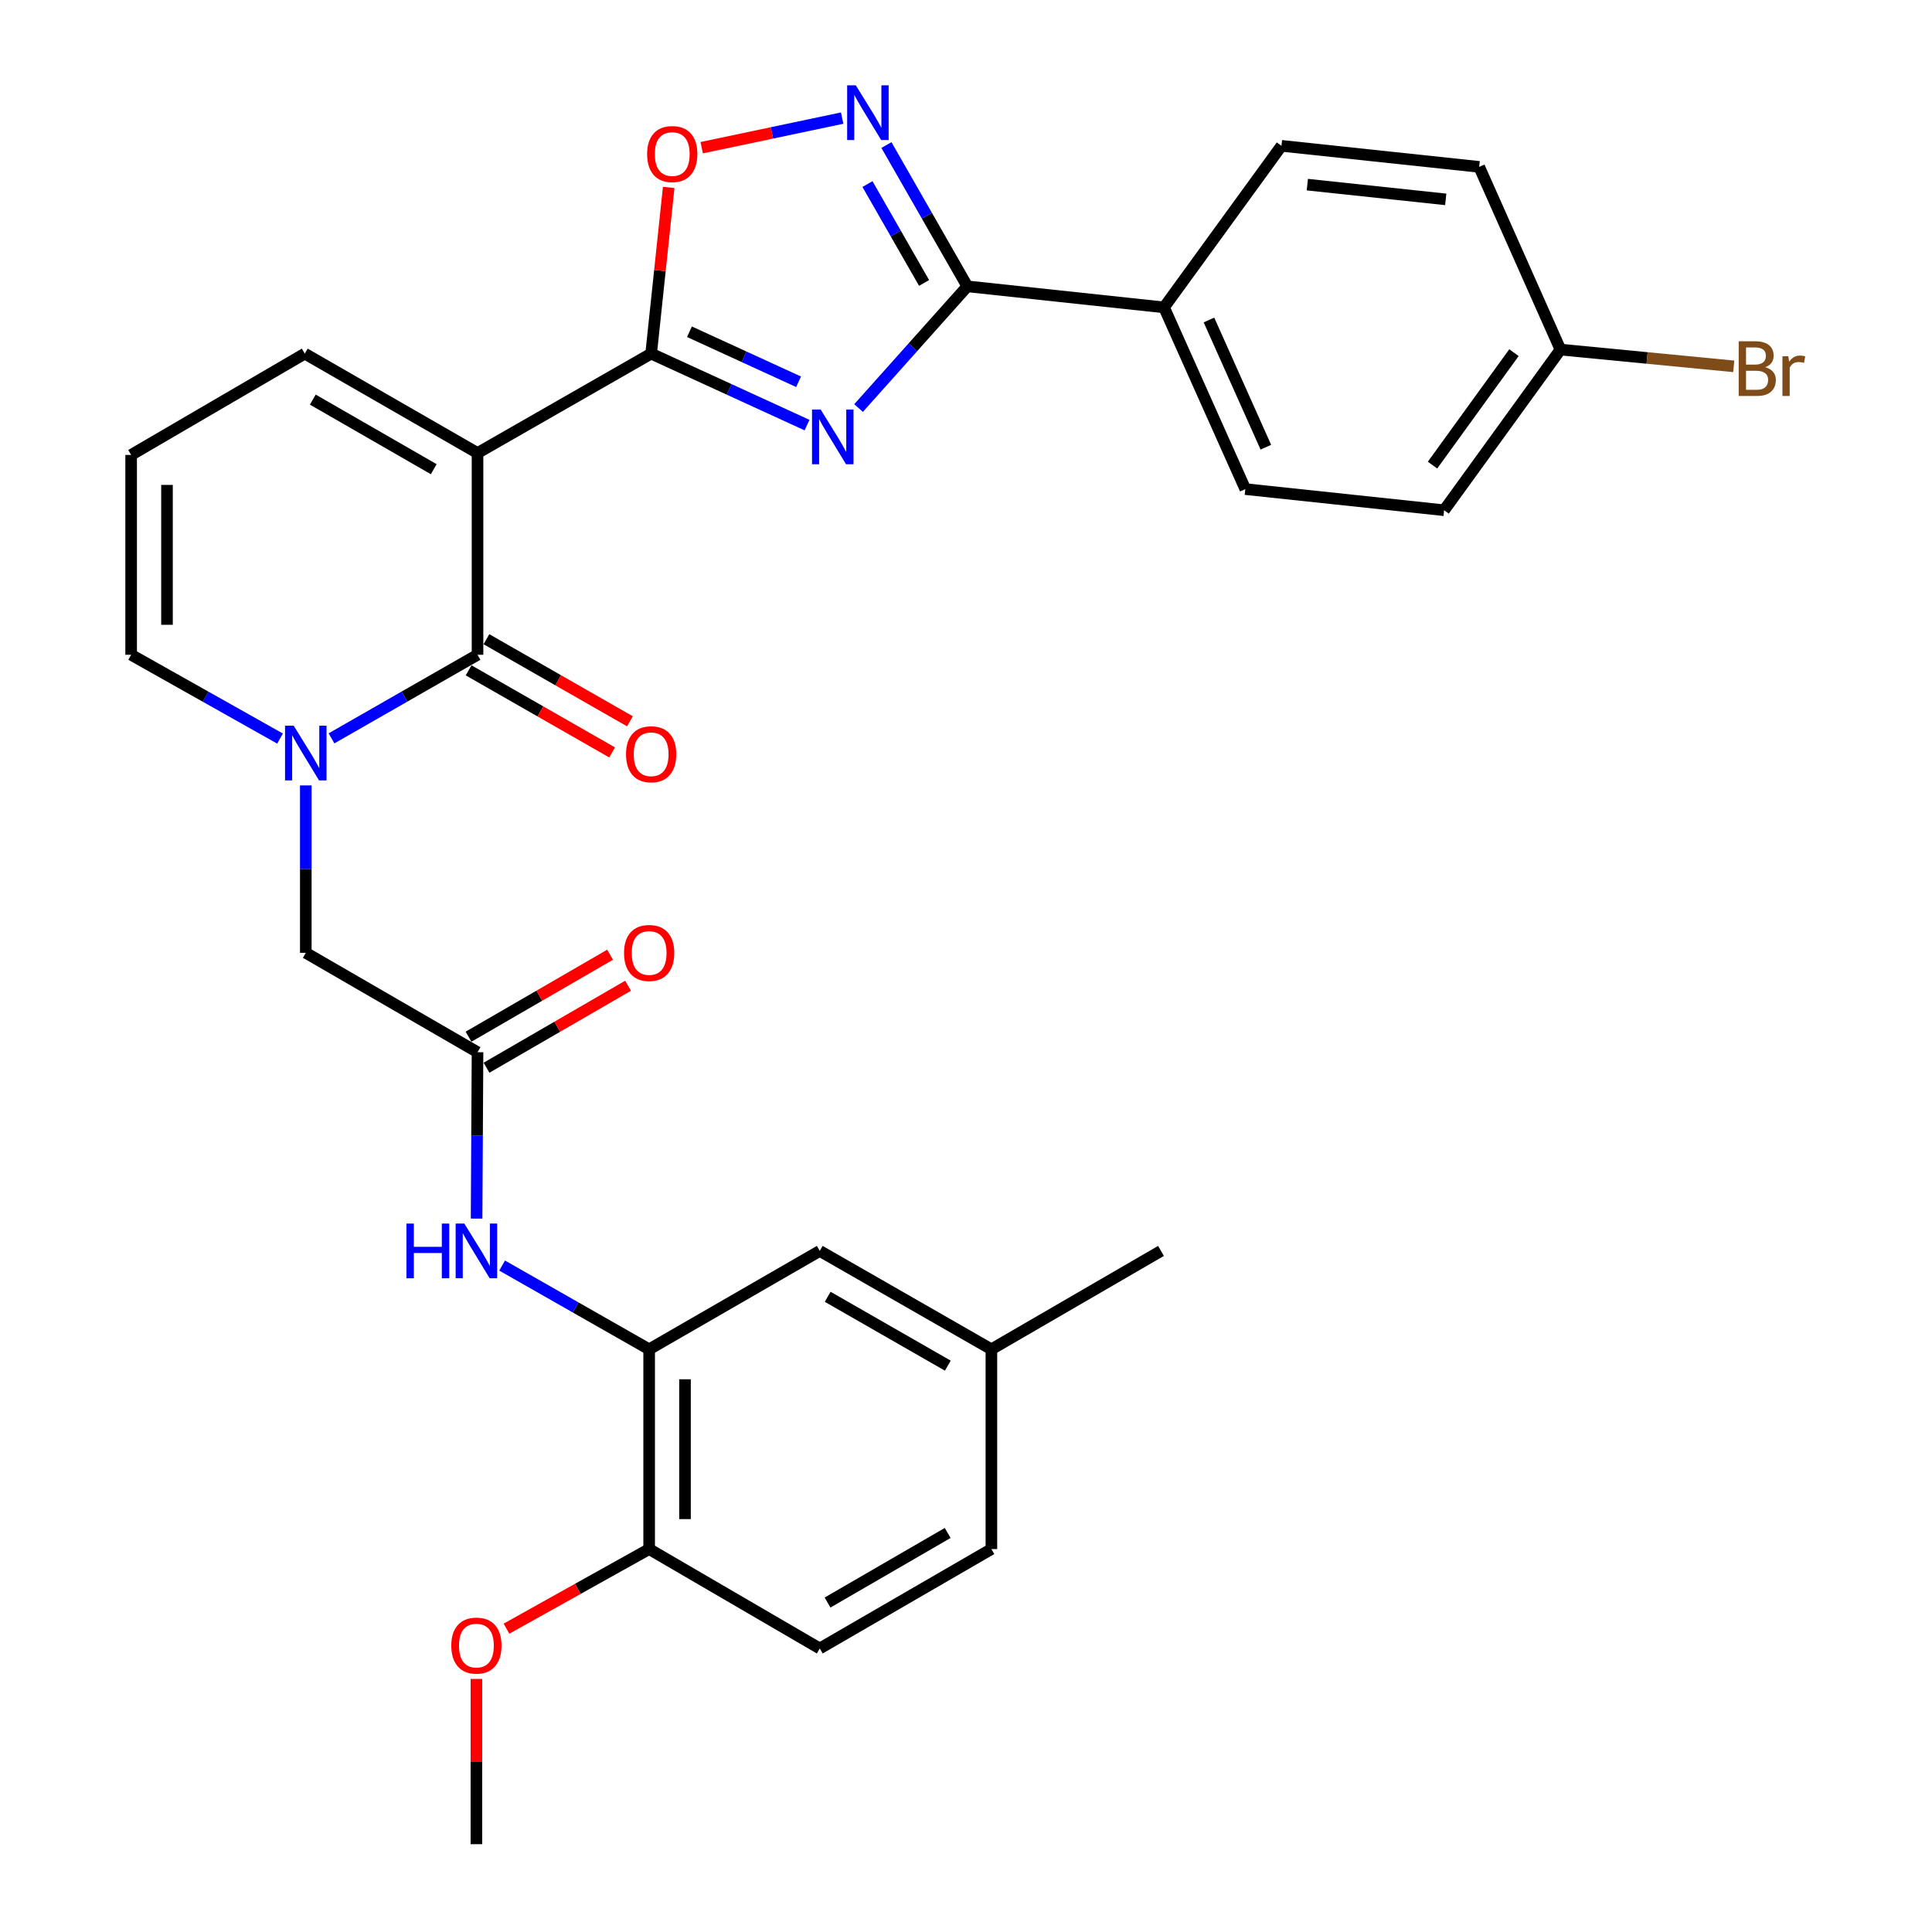 <?xml version='1.0' encoding='iso-8859-1'?>
<svg version='1.1' baseProfile='full'
              xmlns='http://www.w3.org/2000/svg'
                      xmlns:rdkit='http://www.rdkit.org/xml'
                      xmlns:xlink='http://www.w3.org/1999/xlink'
                  xml:space='preserve'
width='1000px' height='1000px' viewBox='0 0 1000 1000'>
<!-- END OF HEADER -->
<rect style='opacity:1.0;fill:#FFFFFF;stroke:none' width='1000' height='1000' x='0' y='0'> </rect>
<path class='bond-1' d='M 247.165,234.488 L 337.031,183.035' style='fill:none;fill-rule:evenodd;stroke:#000000;stroke-width:6px;stroke-linecap:butt;stroke-linejoin:miter;stroke-opacity:1' />
<path class='bond-2' d='M 247.165,234.488 L 247.165,338.91' style='fill:none;fill-rule:evenodd;stroke:#000000;stroke-width:6px;stroke-linecap:butt;stroke-linejoin:miter;stroke-opacity:1' />
<path class='bond-11' d='M 247.165,234.488 L 157.754,183.035' style='fill:none;fill-rule:evenodd;stroke:#000000;stroke-width:6px;stroke-linecap:butt;stroke-linejoin:miter;stroke-opacity:1' />
<path class='bond-11' d='M 224.498,242.854 L 161.91,206.837' style='fill:none;fill-rule:evenodd;stroke:#000000;stroke-width:6px;stroke-linecap:butt;stroke-linejoin:miter;stroke-opacity:1' />
<path class='bond-0' d='M 417.715,220.028 L 377.373,201.532' style='fill:none;fill-rule:evenodd;stroke:#0000FF;stroke-width:6px;stroke-linecap:butt;stroke-linejoin:miter;stroke-opacity:1' />
<path class='bond-0' d='M 377.373,201.532 L 337.031,183.035' style='fill:none;fill-rule:evenodd;stroke:#000000;stroke-width:6px;stroke-linecap:butt;stroke-linejoin:miter;stroke-opacity:1' />
<path class='bond-0' d='M 413.346,197.611 L 385.107,184.664' style='fill:none;fill-rule:evenodd;stroke:#0000FF;stroke-width:6px;stroke-linecap:butt;stroke-linejoin:miter;stroke-opacity:1' />
<path class='bond-0' d='M 385.107,184.664 L 356.867,171.716' style='fill:none;fill-rule:evenodd;stroke:#000000;stroke-width:6px;stroke-linecap:butt;stroke-linejoin:miter;stroke-opacity:1' />
<path class='bond-4' d='M 444.393,211.198 L 472.541,179.704' style='fill:none;fill-rule:evenodd;stroke:#0000FF;stroke-width:6px;stroke-linecap:butt;stroke-linejoin:miter;stroke-opacity:1' />
<path class='bond-4' d='M 472.541,179.704 L 500.689,148.211' style='fill:none;fill-rule:evenodd;stroke:#000000;stroke-width:6px;stroke-linecap:butt;stroke-linejoin:miter;stroke-opacity:1' />
<path class='bond-6' d='M 337.031,183.035 L 341.573,140.024' style='fill:none;fill-rule:evenodd;stroke:#000000;stroke-width:6px;stroke-linecap:butt;stroke-linejoin:miter;stroke-opacity:1' />
<path class='bond-6' d='M 341.573,140.024 L 346.115,97.013' style='fill:none;fill-rule:evenodd;stroke:#FF0000;stroke-width:6px;stroke-linecap:butt;stroke-linejoin:miter;stroke-opacity:1' />
<path class='bond-3' d='M 247.165,338.91 L 209.373,360.542' style='fill:none;fill-rule:evenodd;stroke:#000000;stroke-width:6px;stroke-linecap:butt;stroke-linejoin:miter;stroke-opacity:1' />
<path class='bond-3' d='M 209.373,360.542 L 171.58,382.174' style='fill:none;fill-rule:evenodd;stroke:#0000FF;stroke-width:6px;stroke-linecap:butt;stroke-linejoin:miter;stroke-opacity:1' />
<path class='bond-14' d='M 242.558,346.964 L 279.696,368.211' style='fill:none;fill-rule:evenodd;stroke:#000000;stroke-width:6px;stroke-linecap:butt;stroke-linejoin:miter;stroke-opacity:1' />
<path class='bond-14' d='M 279.696,368.211 L 316.835,389.458' style='fill:none;fill-rule:evenodd;stroke:#FF0000;stroke-width:6px;stroke-linecap:butt;stroke-linejoin:miter;stroke-opacity:1' />
<path class='bond-14' d='M 251.773,330.857 L 288.911,352.104' style='fill:none;fill-rule:evenodd;stroke:#000000;stroke-width:6px;stroke-linecap:butt;stroke-linejoin:miter;stroke-opacity:1' />
<path class='bond-14' d='M 288.911,352.104 L 326.05,373.351' style='fill:none;fill-rule:evenodd;stroke:#FF0000;stroke-width:6px;stroke-linecap:butt;stroke-linejoin:miter;stroke-opacity:1' />
<path class='bond-10' d='M 158.279,406.531 L 158.279,449.854' style='fill:none;fill-rule:evenodd;stroke:#0000FF;stroke-width:6px;stroke-linecap:butt;stroke-linejoin:miter;stroke-opacity:1' />
<path class='bond-10' d='M 158.279,449.854 L 158.279,493.177' style='fill:none;fill-rule:evenodd;stroke:#000000;stroke-width:6px;stroke-linecap:butt;stroke-linejoin:miter;stroke-opacity:1' />
<path class='bond-31' d='M 144.946,382.283 L 106.412,360.597' style='fill:none;fill-rule:evenodd;stroke:#0000FF;stroke-width:6px;stroke-linecap:butt;stroke-linejoin:miter;stroke-opacity:1' />
<path class='bond-31' d='M 106.412,360.597 L 67.878,338.91' style='fill:none;fill-rule:evenodd;stroke:#000000;stroke-width:6px;stroke-linecap:butt;stroke-linejoin:miter;stroke-opacity:1' />
<path class='bond-13' d='M 500.689,148.211 L 602.503,159.097' style='fill:none;fill-rule:evenodd;stroke:#000000;stroke-width:6px;stroke-linecap:butt;stroke-linejoin:miter;stroke-opacity:1' />
<path class='bond-32' d='M 500.689,148.211 L 479.752,111.642' style='fill:none;fill-rule:evenodd;stroke:#000000;stroke-width:6px;stroke-linecap:butt;stroke-linejoin:miter;stroke-opacity:1' />
<path class='bond-32' d='M 479.752,111.642 L 458.816,75.074' style='fill:none;fill-rule:evenodd;stroke:#0000FF;stroke-width:6px;stroke-linecap:butt;stroke-linejoin:miter;stroke-opacity:1' />
<path class='bond-32' d='M 478.304,146.46 L 463.649,120.863' style='fill:none;fill-rule:evenodd;stroke:#000000;stroke-width:6px;stroke-linecap:butt;stroke-linejoin:miter;stroke-opacity:1' />
<path class='bond-32' d='M 463.649,120.863 L 448.993,95.265' style='fill:none;fill-rule:evenodd;stroke:#0000FF;stroke-width:6px;stroke-linecap:butt;stroke-linejoin:miter;stroke-opacity:1' />
<path class='bond-5' d='M 435.898,61.132 L 399.547,68.787' style='fill:none;fill-rule:evenodd;stroke:#0000FF;stroke-width:6px;stroke-linecap:butt;stroke-linejoin:miter;stroke-opacity:1' />
<path class='bond-5' d='M 399.547,68.787 L 363.195,76.443' style='fill:none;fill-rule:evenodd;stroke:#FF0000;stroke-width:6px;stroke-linecap:butt;stroke-linejoin:miter;stroke-opacity:1' />
<path class='bond-7' d='M 247.165,544.62 L 158.279,493.177' style='fill:none;fill-rule:evenodd;stroke:#000000;stroke-width:6px;stroke-linecap:butt;stroke-linejoin:miter;stroke-opacity:1' />
<path class='bond-9' d='M 247.165,544.62 L 246.924,587.682' style='fill:none;fill-rule:evenodd;stroke:#000000;stroke-width:6px;stroke-linecap:butt;stroke-linejoin:miter;stroke-opacity:1' />
<path class='bond-9' d='M 246.924,587.682 L 246.682,630.744' style='fill:none;fill-rule:evenodd;stroke:#0000FF;stroke-width:6px;stroke-linecap:butt;stroke-linejoin:miter;stroke-opacity:1' />
<path class='bond-18' d='M 251.815,552.65 L 288.449,531.435' style='fill:none;fill-rule:evenodd;stroke:#000000;stroke-width:6px;stroke-linecap:butt;stroke-linejoin:miter;stroke-opacity:1' />
<path class='bond-18' d='M 288.449,531.435 L 325.083,510.221' style='fill:none;fill-rule:evenodd;stroke:#FF0000;stroke-width:6px;stroke-linecap:butt;stroke-linejoin:miter;stroke-opacity:1' />
<path class='bond-18' d='M 242.516,536.591 L 279.15,515.377' style='fill:none;fill-rule:evenodd;stroke:#000000;stroke-width:6px;stroke-linecap:butt;stroke-linejoin:miter;stroke-opacity:1' />
<path class='bond-18' d='M 279.15,515.377 L 315.784,494.163' style='fill:none;fill-rule:evenodd;stroke:#FF0000;stroke-width:6px;stroke-linecap:butt;stroke-linejoin:miter;stroke-opacity:1' />
<path class='bond-8' d='M 336,698.403 L 297.95,676.73' style='fill:none;fill-rule:evenodd;stroke:#000000;stroke-width:6px;stroke-linecap:butt;stroke-linejoin:miter;stroke-opacity:1' />
<path class='bond-8' d='M 297.95,676.73 L 259.9,655.058' style='fill:none;fill-rule:evenodd;stroke:#0000FF;stroke-width:6px;stroke-linecap:butt;stroke-linejoin:miter;stroke-opacity:1' />
<path class='bond-16' d='M 336,698.403 L 336,801.794' style='fill:none;fill-rule:evenodd;stroke:#000000;stroke-width:6px;stroke-linecap:butt;stroke-linejoin:miter;stroke-opacity:1' />
<path class='bond-16' d='M 354.556,713.912 L 354.556,786.285' style='fill:none;fill-rule:evenodd;stroke:#000000;stroke-width:6px;stroke-linecap:butt;stroke-linejoin:miter;stroke-opacity:1' />
<path class='bond-17' d='M 336,698.403 L 424.308,647.475' style='fill:none;fill-rule:evenodd;stroke:#000000;stroke-width:6px;stroke-linecap:butt;stroke-linejoin:miter;stroke-opacity:1' />
<path class='bond-15' d='M 157.754,183.035 L 67.878,235.478' style='fill:none;fill-rule:evenodd;stroke:#000000;stroke-width:6px;stroke-linecap:butt;stroke-linejoin:miter;stroke-opacity:1' />
<path class='bond-12' d='M 67.878,338.91 L 67.878,235.478' style='fill:none;fill-rule:evenodd;stroke:#000000;stroke-width:6px;stroke-linecap:butt;stroke-linejoin:miter;stroke-opacity:1' />
<path class='bond-12' d='M 86.434,323.396 L 86.434,250.993' style='fill:none;fill-rule:evenodd;stroke:#000000;stroke-width:6px;stroke-linecap:butt;stroke-linejoin:miter;stroke-opacity:1' />
<path class='bond-19' d='M 602.503,159.097 L 644.575,253.158' style='fill:none;fill-rule:evenodd;stroke:#000000;stroke-width:6px;stroke-linecap:butt;stroke-linejoin:miter;stroke-opacity:1' />
<path class='bond-19' d='M 625.753,165.63 L 655.204,231.473' style='fill:none;fill-rule:evenodd;stroke:#000000;stroke-width:6px;stroke-linecap:butt;stroke-linejoin:miter;stroke-opacity:1' />
<path class='bond-20' d='M 602.503,159.097 L 663.286,75.479' style='fill:none;fill-rule:evenodd;stroke:#000000;stroke-width:6px;stroke-linecap:butt;stroke-linejoin:miter;stroke-opacity:1' />
<path class='bond-21' d='M 336,801.794 L 424.308,853.247' style='fill:none;fill-rule:evenodd;stroke:#000000;stroke-width:6px;stroke-linecap:butt;stroke-linejoin:miter;stroke-opacity:1' />
<path class='bond-28' d='M 336,801.794 L 299.074,822.396' style='fill:none;fill-rule:evenodd;stroke:#000000;stroke-width:6px;stroke-linecap:butt;stroke-linejoin:miter;stroke-opacity:1' />
<path class='bond-28' d='M 299.074,822.396 L 262.148,842.999' style='fill:none;fill-rule:evenodd;stroke:#FF0000;stroke-width:6px;stroke-linecap:butt;stroke-linejoin:miter;stroke-opacity:1' />
<path class='bond-22' d='M 424.308,647.475 L 513.143,698.403' style='fill:none;fill-rule:evenodd;stroke:#000000;stroke-width:6px;stroke-linecap:butt;stroke-linejoin:miter;stroke-opacity:1' />
<path class='bond-22' d='M 428.404,671.213 L 490.589,706.862' style='fill:none;fill-rule:evenodd;stroke:#000000;stroke-width:6px;stroke-linecap:butt;stroke-linejoin:miter;stroke-opacity:1' />
<path class='bond-25' d='M 644.575,253.158 L 747.471,264.097' style='fill:none;fill-rule:evenodd;stroke:#000000;stroke-width:6px;stroke-linecap:butt;stroke-linejoin:miter;stroke-opacity:1' />
<path class='bond-24' d='M 663.286,75.479 L 765.626,86.376' style='fill:none;fill-rule:evenodd;stroke:#000000;stroke-width:6px;stroke-linecap:butt;stroke-linejoin:miter;stroke-opacity:1' />
<path class='bond-24' d='M 676.672,95.566 L 748.31,103.194' style='fill:none;fill-rule:evenodd;stroke:#000000;stroke-width:6px;stroke-linecap:butt;stroke-linejoin:miter;stroke-opacity:1' />
<path class='bond-34' d='M 424.308,853.247 L 513.143,801.794' style='fill:none;fill-rule:evenodd;stroke:#000000;stroke-width:6px;stroke-linecap:butt;stroke-linejoin:miter;stroke-opacity:1' />
<path class='bond-34' d='M 428.333,829.472 L 490.517,793.454' style='fill:none;fill-rule:evenodd;stroke:#000000;stroke-width:6px;stroke-linecap:butt;stroke-linejoin:miter;stroke-opacity:1' />
<path class='bond-26' d='M 513.143,698.403 L 513.143,801.794' style='fill:none;fill-rule:evenodd;stroke:#000000;stroke-width:6px;stroke-linecap:butt;stroke-linejoin:miter;stroke-opacity:1' />
<path class='bond-29' d='M 513.143,698.403 L 600.926,647.475' style='fill:none;fill-rule:evenodd;stroke:#000000;stroke-width:6px;stroke-linecap:butt;stroke-linejoin:miter;stroke-opacity:1' />
<path class='bond-23' d='M 807.687,180.942 L 765.626,86.376' style='fill:none;fill-rule:evenodd;stroke:#000000;stroke-width:6px;stroke-linecap:butt;stroke-linejoin:miter;stroke-opacity:1' />
<path class='bond-27' d='M 807.687,180.942 L 852.536,185.281' style='fill:none;fill-rule:evenodd;stroke:#000000;stroke-width:6px;stroke-linecap:butt;stroke-linejoin:miter;stroke-opacity:1' />
<path class='bond-27' d='M 852.536,185.281 L 897.384,189.62' style='fill:none;fill-rule:evenodd;stroke:#7F4C19;stroke-width:6px;stroke-linecap:butt;stroke-linejoin:miter;stroke-opacity:1' />
<path class='bond-33' d='M 807.687,180.942 L 747.471,264.097' style='fill:none;fill-rule:evenodd;stroke:#000000;stroke-width:6px;stroke-linecap:butt;stroke-linejoin:miter;stroke-opacity:1' />
<path class='bond-33' d='M 783.625,182.532 L 741.474,240.74' style='fill:none;fill-rule:evenodd;stroke:#000000;stroke-width:6px;stroke-linecap:butt;stroke-linejoin:miter;stroke-opacity:1' />
<path class='bond-30' d='M 246.588,869.012 L 246.588,911.779' style='fill:none;fill-rule:evenodd;stroke:#FF0000;stroke-width:6px;stroke-linecap:butt;stroke-linejoin:miter;stroke-opacity:1' />
<path class='bond-30' d='M 246.588,911.779 L 246.588,954.545' style='fill:none;fill-rule:evenodd;stroke:#000000;stroke-width:6px;stroke-linecap:butt;stroke-linejoin:miter;stroke-opacity:1' />
<path  class='atom-1' d='M 424.78 211.978
L 434.06 226.978
Q 434.98 228.458, 436.46 231.138
Q 437.94 233.818, 438.02 233.978
L 438.02 211.978
L 441.78 211.978
L 441.78 240.298
L 437.9 240.298
L 427.94 223.898
Q 426.78 221.978, 425.54 219.778
Q 424.34 217.578, 423.98 216.898
L 423.98 240.298
L 420.3 240.298
L 420.3 211.978
L 424.78 211.978
' fill='#0000FF'/>
<path  class='atom-4' d='M 152.019 375.626
L 161.299 390.626
Q 162.219 392.106, 163.699 394.786
Q 165.179 397.466, 165.259 397.626
L 165.259 375.626
L 169.019 375.626
L 169.019 403.946
L 165.139 403.946
L 155.179 387.546
Q 154.019 385.626, 152.779 383.426
Q 151.579 381.226, 151.219 380.546
L 151.219 403.946
L 147.539 403.946
L 147.539 375.626
L 152.019 375.626
' fill='#0000FF'/>
<path  class='atom-6' d='M 442.966 44.165
L 452.246 59.165
Q 453.166 60.645, 454.646 63.325
Q 456.126 66.005, 456.206 66.165
L 456.206 44.165
L 459.966 44.165
L 459.966 72.485
L 456.086 72.485
L 446.126 56.085
Q 444.966 54.165, 443.726 51.965
Q 442.526 49.765, 442.166 49.085
L 442.166 72.485
L 438.486 72.485
L 438.486 44.165
L 442.966 44.165
' fill='#0000FF'/>
<path  class='atom-7' d='M 334.948 79.734
Q 334.948 72.934, 338.308 69.135
Q 341.668 65.335, 347.948 65.335
Q 354.228 65.335, 357.588 69.135
Q 360.948 72.934, 360.948 79.734
Q 360.948 86.615, 357.548 90.534
Q 354.148 94.415, 347.948 94.415
Q 341.708 94.415, 338.308 90.534
Q 334.948 86.654, 334.948 79.734
M 347.948 91.215
Q 352.268 91.215, 354.588 88.335
Q 356.948 85.415, 356.948 79.734
Q 356.948 74.174, 354.588 71.374
Q 352.268 68.534, 347.948 68.534
Q 343.628 68.534, 341.268 71.335
Q 338.948 74.135, 338.948 79.734
Q 338.948 85.454, 341.268 88.335
Q 343.628 91.215, 347.948 91.215
' fill='#FF0000'/>
<path  class='atom-10' d='M 210.368 633.315
L 214.208 633.315
L 214.208 645.355
L 228.688 645.355
L 228.688 633.315
L 232.528 633.315
L 232.528 661.635
L 228.688 661.635
L 228.688 648.555
L 214.208 648.555
L 214.208 661.635
L 210.368 661.635
L 210.368 633.315
' fill='#0000FF'/>
<path  class='atom-10' d='M 240.328 633.315
L 249.608 648.315
Q 250.528 649.795, 252.008 652.475
Q 253.488 655.155, 253.568 655.315
L 253.568 633.315
L 257.328 633.315
L 257.328 661.635
L 253.448 661.635
L 243.488 645.235
Q 242.328 643.315, 241.088 641.115
Q 239.888 638.915, 239.528 638.235
L 239.528 661.635
L 235.848 661.635
L 235.848 633.315
L 240.328 633.315
' fill='#0000FF'/>
<path  class='atom-15' d='M 324.031 390.402
Q 324.031 383.602, 327.391 379.802
Q 330.751 376.002, 337.031 376.002
Q 343.311 376.002, 346.671 379.802
Q 350.031 383.602, 350.031 390.402
Q 350.031 397.282, 346.631 401.202
Q 343.231 405.082, 337.031 405.082
Q 330.791 405.082, 327.391 401.202
Q 324.031 397.322, 324.031 390.402
M 337.031 401.882
Q 341.351 401.882, 343.671 399.002
Q 346.031 396.082, 346.031 390.402
Q 346.031 384.842, 343.671 382.042
Q 341.351 379.202, 337.031 379.202
Q 332.711 379.202, 330.351 382.002
Q 328.031 384.802, 328.031 390.402
Q 328.031 396.122, 330.351 399.002
Q 332.711 401.882, 337.031 401.882
' fill='#FF0000'/>
<path  class='atom-19' d='M 323 493.257
Q 323 486.457, 326.36 482.657
Q 329.72 478.857, 336 478.857
Q 342.28 478.857, 345.64 482.657
Q 349 486.457, 349 493.257
Q 349 500.137, 345.6 504.057
Q 342.2 507.937, 336 507.937
Q 329.76 507.937, 326.36 504.057
Q 323 500.177, 323 493.257
M 336 504.737
Q 340.32 504.737, 342.64 501.857
Q 345 498.937, 345 493.257
Q 345 487.697, 342.64 484.897
Q 340.32 482.057, 336 482.057
Q 331.68 482.057, 329.32 484.857
Q 327 487.657, 327 493.257
Q 327 498.977, 329.32 501.857
Q 331.68 504.737, 336 504.737
' fill='#FF0000'/>
<path  class='atom-28' d='M 913.703 190.078
Q 916.423 190.838, 917.783 192.518
Q 919.183 194.158, 919.183 196.598
Q 919.183 200.518, 916.663 202.758
Q 914.183 204.958, 909.463 204.958
L 899.943 204.958
L 899.943 176.638
L 908.303 176.638
Q 913.143 176.638, 915.583 178.598
Q 918.023 180.558, 918.023 184.158
Q 918.023 188.438, 913.703 190.078
M 903.743 179.838
L 903.743 188.718
L 908.303 188.718
Q 911.103 188.718, 912.543 187.598
Q 914.023 186.438, 914.023 184.158
Q 914.023 179.838, 908.303 179.838
L 903.743 179.838
M 909.463 201.758
Q 912.223 201.758, 913.703 200.438
Q 915.183 199.118, 915.183 196.598
Q 915.183 194.278, 913.543 193.118
Q 911.943 191.918, 908.863 191.918
L 903.743 191.918
L 903.743 201.758
L 909.463 201.758
' fill='#7F4C19'/>
<path  class='atom-28' d='M 925.623 184.398
L 926.063 187.238
Q 928.223 184.038, 931.743 184.038
Q 932.863 184.038, 934.383 184.438
L 933.783 187.798
Q 932.063 187.398, 931.103 187.398
Q 929.423 187.398, 928.303 188.078
Q 927.223 188.718, 926.343 190.278
L 926.343 204.958
L 922.583 204.958
L 922.583 184.398
L 925.623 184.398
' fill='#7F4C19'/>
<path  class='atom-29' d='M 233.588 851.76
Q 233.588 844.96, 236.948 841.16
Q 240.308 837.36, 246.588 837.36
Q 252.868 837.36, 256.228 841.16
Q 259.588 844.96, 259.588 851.76
Q 259.588 858.64, 256.188 862.56
Q 252.788 866.44, 246.588 866.44
Q 240.348 866.44, 236.948 862.56
Q 233.588 858.68, 233.588 851.76
M 246.588 863.24
Q 250.908 863.24, 253.228 860.36
Q 255.588 857.44, 255.588 851.76
Q 255.588 846.2, 253.228 843.4
Q 250.908 840.56, 246.588 840.56
Q 242.268 840.56, 239.908 843.36
Q 237.588 846.16, 237.588 851.76
Q 237.588 857.48, 239.908 860.36
Q 242.268 863.24, 246.588 863.24
' fill='#FF0000'/>
</svg>
